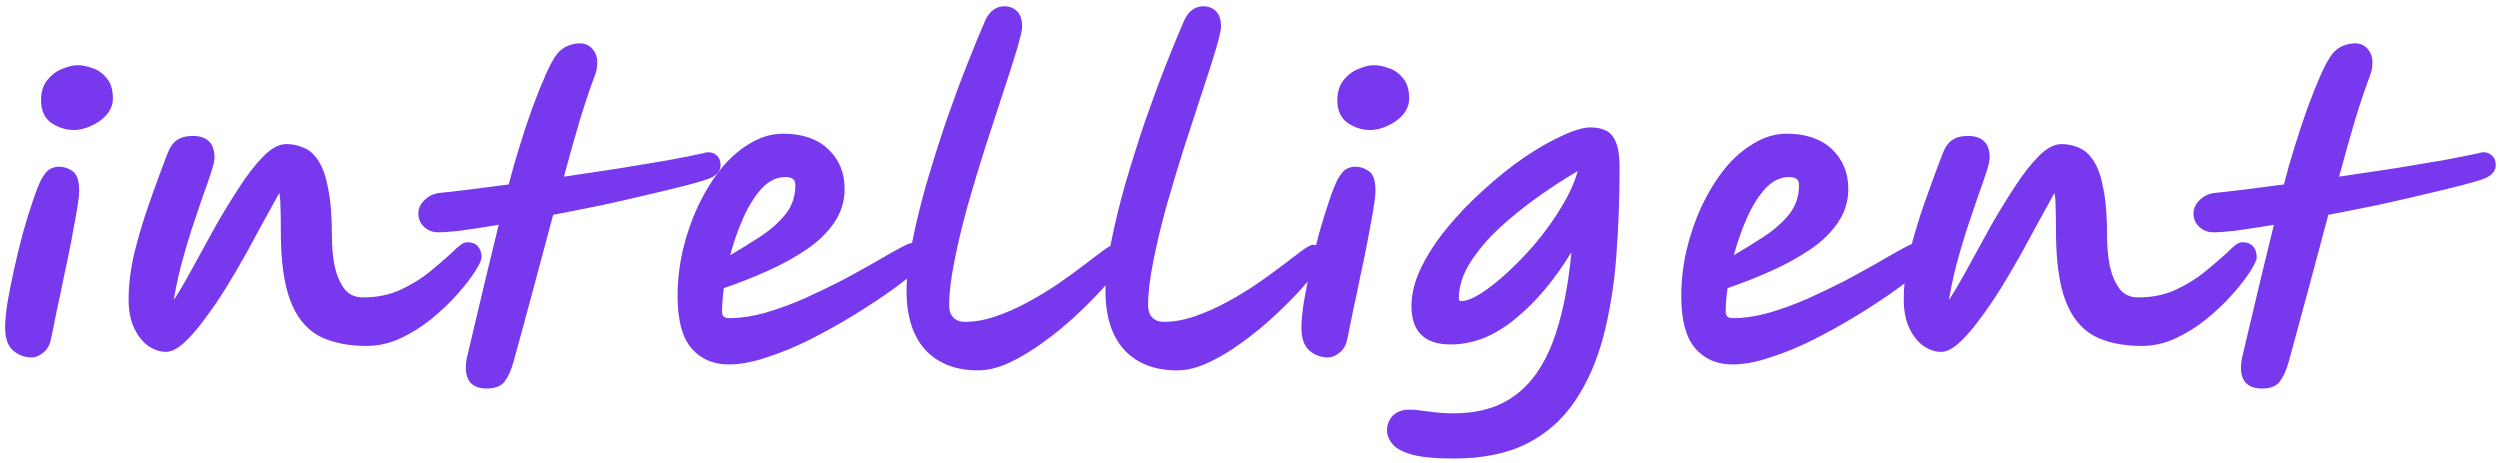 <svg width="135" height="25" viewBox="0 0 135 25" fill="none" xmlns="http://www.w3.org/2000/svg">
<path d="M1.696 19.3C1.323 19.3 0.99 19.173 0.696 18.92C0.416 18.667 0.276 18.253 0.276 17.68C0.276 17.373 0.316 16.94 0.396 16.38C0.49 15.82 0.61 15.213 0.756 14.56C0.903 13.893 1.063 13.233 1.236 12.58C1.423 11.927 1.603 11.347 1.776 10.84C1.95 10.32 2.103 9.933 2.236 9.68C2.41 9.373 2.57 9.187 2.716 9.12C2.876 9.04 3.03 9 3.176 9C3.443 9 3.69 9.08 3.916 9.24C4.156 9.4 4.276 9.753 4.276 10.3C4.276 10.513 4.236 10.86 4.156 11.34C4.076 11.807 3.976 12.353 3.856 12.98C3.736 13.607 3.603 14.253 3.456 14.92C3.323 15.587 3.19 16.22 3.056 16.82C2.936 17.407 2.836 17.9 2.756 18.3C2.69 18.633 2.55 18.88 2.336 19.04C2.136 19.213 1.923 19.3 1.696 19.3ZM3.996 7.02C3.556 7.02 3.15 6.893 2.776 6.64C2.403 6.373 2.216 5.967 2.216 5.42C2.216 4.967 2.33 4.6 2.556 4.32C2.783 4.04 3.05 3.84 3.356 3.72C3.676 3.587 3.956 3.52 4.196 3.52C4.436 3.52 4.703 3.573 4.996 3.68C5.29 3.773 5.543 3.953 5.756 4.22C5.983 4.473 6.096 4.84 6.096 5.32C6.096 5.64 5.983 5.933 5.756 6.2C5.53 6.453 5.25 6.653 4.916 6.8C4.596 6.947 4.29 7.02 3.996 7.02ZM8.964 19C8.644 19 8.324 18.893 8.004 18.68C7.697 18.453 7.444 18.133 7.244 17.72C7.044 17.293 6.944 16.78 6.944 16.18C6.944 15.38 7.05 14.527 7.264 13.62C7.49 12.713 7.764 11.807 8.084 10.9C8.404 9.993 8.717 9.14 9.024 8.34C9.17 7.953 9.35 7.693 9.564 7.56C9.777 7.413 10.057 7.34 10.404 7.34C11.19 7.34 11.584 7.733 11.584 8.52C11.584 8.653 11.524 8.913 11.404 9.3C11.284 9.673 11.124 10.133 10.924 10.68C10.737 11.227 10.537 11.82 10.324 12.46C10.124 13.087 9.937 13.727 9.764 14.38C9.604 15.02 9.477 15.627 9.384 16.2C9.69 15.733 10.03 15.153 10.404 14.46C10.79 13.753 11.197 13.013 11.624 12.24C12.064 11.467 12.504 10.747 12.944 10.08C13.384 9.4 13.817 8.847 14.244 8.42C14.67 7.993 15.077 7.78 15.464 7.78C15.797 7.78 16.11 7.847 16.404 7.98C16.71 8.1 16.977 8.34 17.204 8.7C17.43 9.047 17.604 9.547 17.724 10.2C17.857 10.853 17.924 11.713 17.924 12.78C17.924 13.313 17.97 13.833 18.064 14.34C18.17 14.833 18.344 15.247 18.584 15.58C18.824 15.9 19.164 16.06 19.604 16.06C20.364 16.06 21.044 15.92 21.644 15.64C22.244 15.36 22.77 15.033 23.224 14.66C23.677 14.287 24.057 13.96 24.364 13.68C24.55 13.493 24.71 13.347 24.844 13.24C24.99 13.133 25.11 13.08 25.204 13.08C25.484 13.08 25.684 13.153 25.804 13.3C25.937 13.447 26.004 13.647 26.004 13.9C26.004 14.033 25.89 14.28 25.664 14.64C25.437 15 25.117 15.413 24.704 15.88C24.304 16.333 23.844 16.773 23.324 17.2C22.804 17.627 22.244 17.98 21.644 18.26C21.044 18.54 20.43 18.68 19.804 18.68C18.75 18.68 17.877 18.493 17.184 18.12C16.504 17.733 15.997 17.093 15.664 16.2C15.33 15.293 15.164 14.06 15.164 12.5C15.164 12.46 15.164 12.393 15.164 12.3C15.164 11.887 15.157 11.52 15.144 11.2C15.144 10.88 15.124 10.62 15.084 10.42C14.857 10.833 14.584 11.327 14.264 11.9C13.957 12.473 13.624 13.087 13.264 13.74C12.904 14.38 12.53 15.013 12.144 15.64C11.757 16.253 11.37 16.813 10.984 17.32C10.61 17.827 10.25 18.233 9.904 18.54C9.557 18.847 9.244 19 8.964 19ZM38.91 8.92C38.91 9.08 38.857 9.22 38.751 9.34C38.644 9.46 38.511 9.553 38.35 9.62C38.124 9.713 37.73 9.833 37.17 9.98C36.611 10.127 35.931 10.293 35.13 10.48C34.344 10.667 33.497 10.86 32.59 11.06C31.684 11.247 30.777 11.427 29.87 11.6C29.524 12.88 29.171 14.2 28.811 15.56C28.451 16.907 28.09 18.233 27.73 19.54C27.597 20.007 27.437 20.36 27.25 20.6C27.064 20.853 26.744 20.98 26.291 20.98C25.797 20.98 25.464 20.82 25.291 20.5C25.131 20.193 25.11 19.773 25.23 19.24C25.577 17.787 25.897 16.433 26.191 15.18C26.497 13.927 26.744 12.913 26.93 12.14C26.131 12.273 25.43 12.38 24.831 12.46C24.23 12.527 23.804 12.553 23.55 12.54C23.27 12.513 23.037 12.4 22.851 12.2C22.664 12 22.577 11.753 22.59 11.46C22.617 11.193 22.737 10.967 22.951 10.78C23.164 10.58 23.417 10.46 23.71 10.42C24.124 10.38 24.657 10.32 25.311 10.24C25.964 10.16 26.684 10.067 27.471 9.96C27.644 9.28 27.844 8.58 28.07 7.86C28.297 7.127 28.53 6.427 28.77 5.76C29.024 5.08 29.264 4.487 29.491 3.98C29.717 3.473 29.924 3.107 30.11 2.88C30.257 2.707 30.437 2.573 30.651 2.48C30.877 2.387 31.097 2.34 31.311 2.34C31.59 2.34 31.817 2.44 31.991 2.64C32.164 2.84 32.251 3.073 32.251 3.34C32.251 3.447 32.244 3.56 32.23 3.68C32.217 3.787 32.191 3.893 32.151 4C31.897 4.667 31.624 5.473 31.331 6.42C31.05 7.367 30.757 8.407 30.451 9.54C31.451 9.393 32.431 9.247 33.391 9.1C34.364 8.94 35.244 8.793 36.031 8.66C36.831 8.513 37.471 8.387 37.95 8.28C38.217 8.187 38.444 8.207 38.63 8.34C38.817 8.46 38.91 8.653 38.91 8.92ZM39.349 19.68C38.522 19.68 37.856 19.393 37.349 18.82C36.842 18.233 36.589 17.293 36.589 16C36.589 15.173 36.682 14.347 36.869 13.52C37.069 12.68 37.342 11.887 37.689 11.14C38.049 10.38 38.462 9.707 38.929 9.12C39.409 8.533 39.936 8.073 40.509 7.74C41.082 7.393 41.676 7.22 42.289 7.22C43.329 7.22 44.142 7.5 44.729 8.06C45.316 8.62 45.609 9.333 45.609 10.2C45.609 10.867 45.422 11.473 45.049 12.02C44.689 12.553 44.196 13.033 43.569 13.46C42.942 13.887 42.242 14.273 41.469 14.62C40.696 14.967 39.902 15.28 39.089 15.56C39.022 16.04 38.989 16.467 38.989 16.84C38.989 17.067 39.116 17.18 39.369 17.18C39.969 17.18 40.609 17.087 41.289 16.9C41.982 16.7 42.682 16.447 43.389 16.14C44.096 15.82 44.776 15.493 45.429 15.16C46.082 14.813 46.676 14.487 47.209 14.18C47.756 13.86 48.202 13.607 48.549 13.42C48.909 13.22 49.142 13.12 49.249 13.12C49.542 13.12 49.756 13.207 49.889 13.38C50.022 13.553 50.089 13.74 50.089 13.94C50.089 14.033 49.909 14.24 49.549 14.56C49.202 14.88 48.722 15.26 48.109 15.7C47.509 16.127 46.829 16.573 46.069 17.04C45.322 17.493 44.542 17.927 43.729 18.34C42.929 18.74 42.149 19.06 41.389 19.3C40.642 19.553 39.962 19.68 39.349 19.68ZM39.429 13.78C39.976 13.46 40.516 13.127 41.049 12.78C41.596 12.42 42.049 12.02 42.409 11.58C42.769 11.127 42.949 10.6 42.949 10C42.949 9.827 42.902 9.713 42.809 9.66C42.716 9.593 42.582 9.56 42.409 9.56C41.942 9.56 41.516 9.767 41.129 10.18C40.756 10.593 40.422 11.127 40.129 11.78C39.849 12.42 39.616 13.087 39.429 13.78ZM52.814 20C51.614 20 50.667 19.633 49.974 18.9C49.294 18.153 48.954 17.093 48.954 15.72C48.954 14.973 49.054 14.1 49.254 13.1C49.454 12.087 49.714 11.02 50.034 9.9C50.367 8.767 50.72 7.647 51.094 6.54C51.48 5.433 51.86 4.407 52.234 3.46C52.607 2.513 52.934 1.72 53.214 1.08C53.454 0.587 53.794 0.34 54.234 0.34C54.514 0.34 54.74 0.427 54.914 0.6C55.1 0.773 55.194 1.053 55.194 1.44C55.194 1.627 55.1 2.033 54.914 2.66C54.727 3.287 54.48 4.06 54.174 4.98C53.88 5.887 53.56 6.867 53.214 7.92C52.88 8.973 52.56 10.033 52.254 11.1C51.96 12.167 51.72 13.173 51.534 14.12C51.347 15.053 51.254 15.847 51.254 16.5C51.254 16.767 51.327 16.98 51.474 17.14C51.634 17.3 51.84 17.38 52.094 17.38C52.64 17.38 53.2 17.28 53.774 17.08C54.36 16.88 54.934 16.627 55.494 16.32C56.067 16.013 56.607 15.687 57.114 15.34C57.62 14.993 58.074 14.667 58.474 14.36C58.887 14.04 59.22 13.787 59.474 13.6C59.807 13.347 60.034 13.22 60.154 13.22C60.607 13.22 60.834 13.44 60.834 13.88C60.834 13.987 60.7 14.207 60.434 14.54C60.207 14.833 59.887 15.207 59.474 15.66C59.06 16.113 58.58 16.593 58.034 17.1C57.5 17.593 56.927 18.06 56.314 18.5C55.714 18.94 55.114 19.3 54.514 19.58C53.914 19.86 53.347 20 52.814 20ZM63.556 20C62.356 20 61.409 19.633 60.716 18.9C60.036 18.153 59.696 17.093 59.696 15.72C59.696 14.973 59.796 14.1 59.996 13.1C60.196 12.087 60.456 11.02 60.776 9.9C61.109 8.767 61.462 7.647 61.836 6.54C62.222 5.433 62.602 4.407 62.976 3.46C63.349 2.513 63.676 1.72 63.956 1.08C64.196 0.587 64.536 0.34 64.976 0.34C65.256 0.34 65.482 0.427 65.656 0.6C65.842 0.773 65.936 1.053 65.936 1.44C65.936 1.627 65.842 2.033 65.656 2.66C65.469 3.287 65.222 4.06 64.916 4.98C64.622 5.887 64.302 6.867 63.956 7.92C63.622 8.973 63.302 10.033 62.996 11.1C62.702 12.167 62.462 13.173 62.276 14.12C62.089 15.053 61.996 15.847 61.996 16.5C61.996 16.767 62.069 16.98 62.216 17.14C62.376 17.3 62.582 17.38 62.836 17.38C63.382 17.38 63.942 17.28 64.516 17.08C65.102 16.88 65.676 16.627 66.236 16.32C66.809 16.013 67.349 15.687 67.856 15.34C68.362 14.993 68.816 14.667 69.216 14.36C69.629 14.04 69.962 13.787 70.216 13.6C70.549 13.347 70.776 13.22 70.896 13.22C71.349 13.22 71.576 13.44 71.576 13.88C71.576 13.987 71.442 14.207 71.176 14.54C70.949 14.833 70.629 15.207 70.216 15.66C69.802 16.113 69.322 16.593 68.776 17.1C68.242 17.593 67.669 18.06 67.056 18.5C66.456 18.94 65.856 19.3 65.256 19.58C64.656 19.86 64.089 20 63.556 20ZM71.696 19.3C71.323 19.3 70.99 19.173 70.696 18.92C70.416 18.667 70.276 18.253 70.276 17.68C70.276 17.373 70.316 16.94 70.396 16.38C70.49 15.82 70.61 15.213 70.756 14.56C70.903 13.893 71.063 13.233 71.236 12.58C71.423 11.927 71.603 11.347 71.776 10.84C71.95 10.32 72.103 9.933 72.236 9.68C72.41 9.373 72.57 9.187 72.716 9.12C72.876 9.04 73.03 9 73.176 9C73.443 9 73.69 9.08 73.916 9.24C74.156 9.4 74.276 9.753 74.276 10.3C74.276 10.513 74.236 10.86 74.156 11.34C74.076 11.807 73.976 12.353 73.856 12.98C73.736 13.607 73.603 14.253 73.456 14.92C73.323 15.587 73.19 16.22 73.056 16.82C72.936 17.407 72.836 17.9 72.756 18.3C72.69 18.633 72.55 18.88 72.336 19.04C72.136 19.213 71.923 19.3 71.696 19.3ZM73.996 7.02C73.556 7.02 73.15 6.893 72.776 6.64C72.403 6.373 72.216 5.967 72.216 5.42C72.216 4.967 72.33 4.6 72.556 4.32C72.783 4.04 73.05 3.84 73.356 3.72C73.676 3.587 73.956 3.52 74.196 3.52C74.436 3.52 74.703 3.573 74.996 3.68C75.29 3.773 75.543 3.953 75.756 4.22C75.983 4.473 76.096 4.84 76.096 5.32C76.096 5.64 75.983 5.933 75.756 6.2C75.53 6.453 75.25 6.653 74.916 6.8C74.596 6.947 74.29 7.02 73.996 7.02ZM78.498 24.76C77.498 24.76 76.738 24.687 76.218 24.54C75.712 24.393 75.365 24.2 75.178 23.96C74.992 23.733 74.898 23.5 74.898 23.26C74.898 22.927 75.005 22.653 75.218 22.44C75.445 22.227 75.738 22.12 76.098 22.12C76.338 22.12 76.685 22.153 77.138 22.22C77.591 22.287 78.045 22.32 78.498 22.32C79.832 22.32 80.931 22 81.798 21.36C82.665 20.733 83.345 19.78 83.838 18.5C84.332 17.207 84.671 15.58 84.858 13.62C83.938 15.127 82.918 16.333 81.798 17.24C80.692 18.147 79.538 18.6 78.338 18.6C76.925 18.6 76.218 17.907 76.218 16.52C76.218 15.853 76.398 15.153 76.758 14.42C77.118 13.687 77.598 12.96 78.198 12.24C78.798 11.52 79.458 10.84 80.178 10.2C80.898 9.547 81.618 8.973 82.338 8.48C83.072 7.987 83.751 7.6 84.378 7.32C85.005 7.027 85.511 6.88 85.898 6.88C86.205 6.88 86.472 6.933 86.698 7.04C86.938 7.147 87.125 7.36 87.258 7.68C87.391 7.987 87.458 8.44 87.458 9.04C87.458 10.707 87.398 12.32 87.278 13.88C87.158 15.427 86.925 16.86 86.578 18.18C86.231 19.5 85.725 20.653 85.058 21.64C84.405 22.627 83.545 23.393 82.478 23.94C81.412 24.487 80.085 24.76 78.498 24.76ZM78.778 16.12C78.778 16.213 78.818 16.26 78.898 16.26C79.165 16.26 79.525 16.12 79.978 15.84C80.431 15.547 80.918 15.16 81.438 14.68C81.972 14.187 82.492 13.64 82.998 13.04C83.505 12.427 83.951 11.793 84.338 11.14C84.738 10.487 85.025 9.853 85.198 9.24C84.505 9.64 83.785 10.107 83.038 10.64C82.305 11.16 81.612 11.72 80.958 12.32C80.318 12.92 79.791 13.547 79.378 14.2C78.978 14.84 78.778 15.48 78.778 16.12ZM93.548 19.68C92.722 19.68 92.055 19.393 91.548 18.82C91.041 18.233 90.788 17.293 90.788 16C90.788 15.173 90.882 14.347 91.068 13.52C91.268 12.68 91.541 11.887 91.888 11.14C92.248 10.38 92.662 9.707 93.128 9.12C93.608 8.533 94.135 8.073 94.708 7.74C95.281 7.393 95.875 7.22 96.488 7.22C97.528 7.22 98.341 7.5 98.928 8.06C99.515 8.62 99.808 9.333 99.808 10.2C99.808 10.867 99.621 11.473 99.248 12.02C98.888 12.553 98.395 13.033 97.768 13.46C97.141 13.887 96.442 14.273 95.668 14.62C94.895 14.967 94.102 15.28 93.288 15.56C93.222 16.04 93.188 16.467 93.188 16.84C93.188 17.067 93.315 17.18 93.568 17.18C94.168 17.18 94.808 17.087 95.488 16.9C96.181 16.7 96.882 16.447 97.588 16.14C98.295 15.82 98.975 15.493 99.628 15.16C100.281 14.813 100.875 14.487 101.408 14.18C101.955 13.86 102.401 13.607 102.748 13.42C103.108 13.22 103.341 13.12 103.448 13.12C103.741 13.12 103.955 13.207 104.088 13.38C104.221 13.553 104.288 13.74 104.288 13.94C104.288 14.033 104.108 14.24 103.748 14.56C103.401 14.88 102.921 15.26 102.308 15.7C101.708 16.127 101.028 16.573 100.268 17.04C99.522 17.493 98.742 17.927 97.928 18.34C97.128 18.74 96.348 19.06 95.588 19.3C94.841 19.553 94.162 19.68 93.548 19.68ZM93.628 13.78C94.175 13.46 94.715 13.127 95.248 12.78C95.795 12.42 96.248 12.02 96.608 11.58C96.968 11.127 97.148 10.6 97.148 10C97.148 9.827 97.102 9.713 97.008 9.66C96.915 9.593 96.781 9.56 96.608 9.56C96.141 9.56 95.715 9.767 95.328 10.18C94.955 10.593 94.621 11.127 94.328 11.78C94.048 12.42 93.815 13.087 93.628 13.78ZM104.823 19C104.503 19 104.183 18.893 103.863 18.68C103.556 18.453 103.303 18.133 103.103 17.72C102.903 17.293 102.803 16.78 102.803 16.18C102.803 15.38 102.91 14.527 103.123 13.62C103.35 12.713 103.623 11.807 103.943 10.9C104.263 9.993 104.576 9.14 104.883 8.34C105.03 7.953 105.21 7.693 105.423 7.56C105.636 7.413 105.916 7.34 106.263 7.34C107.05 7.34 107.443 7.733 107.443 8.52C107.443 8.653 107.383 8.913 107.263 9.3C107.143 9.673 106.983 10.133 106.783 10.68C106.596 11.227 106.396 11.82 106.183 12.46C105.983 13.087 105.796 13.727 105.623 14.38C105.463 15.02 105.336 15.627 105.243 16.2C105.55 15.733 105.89 15.153 106.263 14.46C106.65 13.753 107.056 13.013 107.483 12.24C107.923 11.467 108.363 10.747 108.803 10.08C109.243 9.4 109.676 8.847 110.103 8.42C110.53 7.993 110.936 7.78 111.323 7.78C111.656 7.78 111.97 7.847 112.263 7.98C112.57 8.1 112.836 8.34 113.063 8.7C113.29 9.047 113.463 9.547 113.583 10.2C113.716 10.853 113.783 11.713 113.783 12.78C113.783 13.313 113.83 13.833 113.923 14.34C114.03 14.833 114.203 15.247 114.443 15.58C114.683 15.9 115.023 16.06 115.463 16.06C116.223 16.06 116.903 15.92 117.503 15.64C118.103 15.36 118.63 15.033 119.083 14.66C119.536 14.287 119.916 13.96 120.223 13.68C120.41 13.493 120.57 13.347 120.703 13.24C120.85 13.133 120.97 13.08 121.063 13.08C121.343 13.08 121.543 13.153 121.663 13.3C121.796 13.447 121.863 13.647 121.863 13.9C121.863 14.033 121.75 14.28 121.523 14.64C121.296 15 120.976 15.413 120.563 15.88C120.163 16.333 119.703 16.773 119.183 17.2C118.663 17.627 118.103 17.98 117.503 18.26C116.903 18.54 116.29 18.68 115.663 18.68C114.61 18.68 113.736 18.493 113.043 18.12C112.363 17.733 111.856 17.093 111.523 16.2C111.19 15.293 111.023 14.06 111.023 12.5C111.023 12.46 111.023 12.393 111.023 12.3C111.023 11.887 111.016 11.52 111.003 11.2C111.003 10.88 110.983 10.62 110.943 10.42C110.716 10.833 110.443 11.327 110.123 11.9C109.816 12.473 109.483 13.087 109.123 13.74C108.763 14.38 108.39 15.013 108.003 15.64C107.616 16.253 107.23 16.813 106.843 17.32C106.47 17.827 106.11 18.233 105.763 18.54C105.416 18.847 105.103 19 104.823 19ZM134.77 8.92C134.77 9.08 134.717 9.22 134.61 9.34C134.503 9.46 134.37 9.553 134.21 9.62C133.983 9.713 133.59 9.833 133.03 9.98C132.47 10.127 131.79 10.293 130.99 10.48C130.203 10.667 129.357 10.86 128.45 11.06C127.543 11.247 126.637 11.427 125.73 11.6C125.383 12.88 125.03 14.2 124.67 15.56C124.31 16.907 123.95 18.233 123.59 19.54C123.457 20.007 123.297 20.36 123.11 20.6C122.923 20.853 122.603 20.98 122.15 20.98C121.657 20.98 121.323 20.82 121.15 20.5C120.99 20.193 120.97 19.773 121.09 19.24C121.437 17.787 121.757 16.433 122.05 15.18C122.357 13.927 122.603 12.913 122.79 12.14C121.99 12.273 121.29 12.38 120.69 12.46C120.09 12.527 119.663 12.553 119.41 12.54C119.13 12.513 118.897 12.4 118.71 12.2C118.523 12 118.437 11.753 118.45 11.46C118.477 11.193 118.597 10.967 118.81 10.78C119.023 10.58 119.277 10.46 119.57 10.42C119.983 10.38 120.517 10.32 121.17 10.24C121.823 10.16 122.543 10.067 123.33 9.96C123.503 9.28 123.703 8.58 123.93 7.86C124.157 7.127 124.39 6.427 124.63 5.76C124.883 5.08 125.123 4.487 125.35 3.98C125.577 3.473 125.783 3.107 125.97 2.88C126.117 2.707 126.297 2.573 126.51 2.48C126.737 2.387 126.957 2.34 127.17 2.34C127.45 2.34 127.677 2.44 127.85 2.64C128.023 2.84 128.11 3.073 128.11 3.34C128.11 3.447 128.103 3.56 128.09 3.68C128.077 3.787 128.05 3.893 128.01 4C127.757 4.667 127.483 5.473 127.19 6.42C126.91 7.367 126.617 8.407 126.31 9.54C127.31 9.393 128.29 9.247 129.25 9.1C130.223 8.94 131.103 8.793 131.89 8.66C132.69 8.513 133.33 8.387 133.81 8.28C134.077 8.187 134.303 8.207 134.49 8.34C134.677 8.46 134.77 8.653 134.77 8.92Z" fill="#7839EE"/>
</svg>

